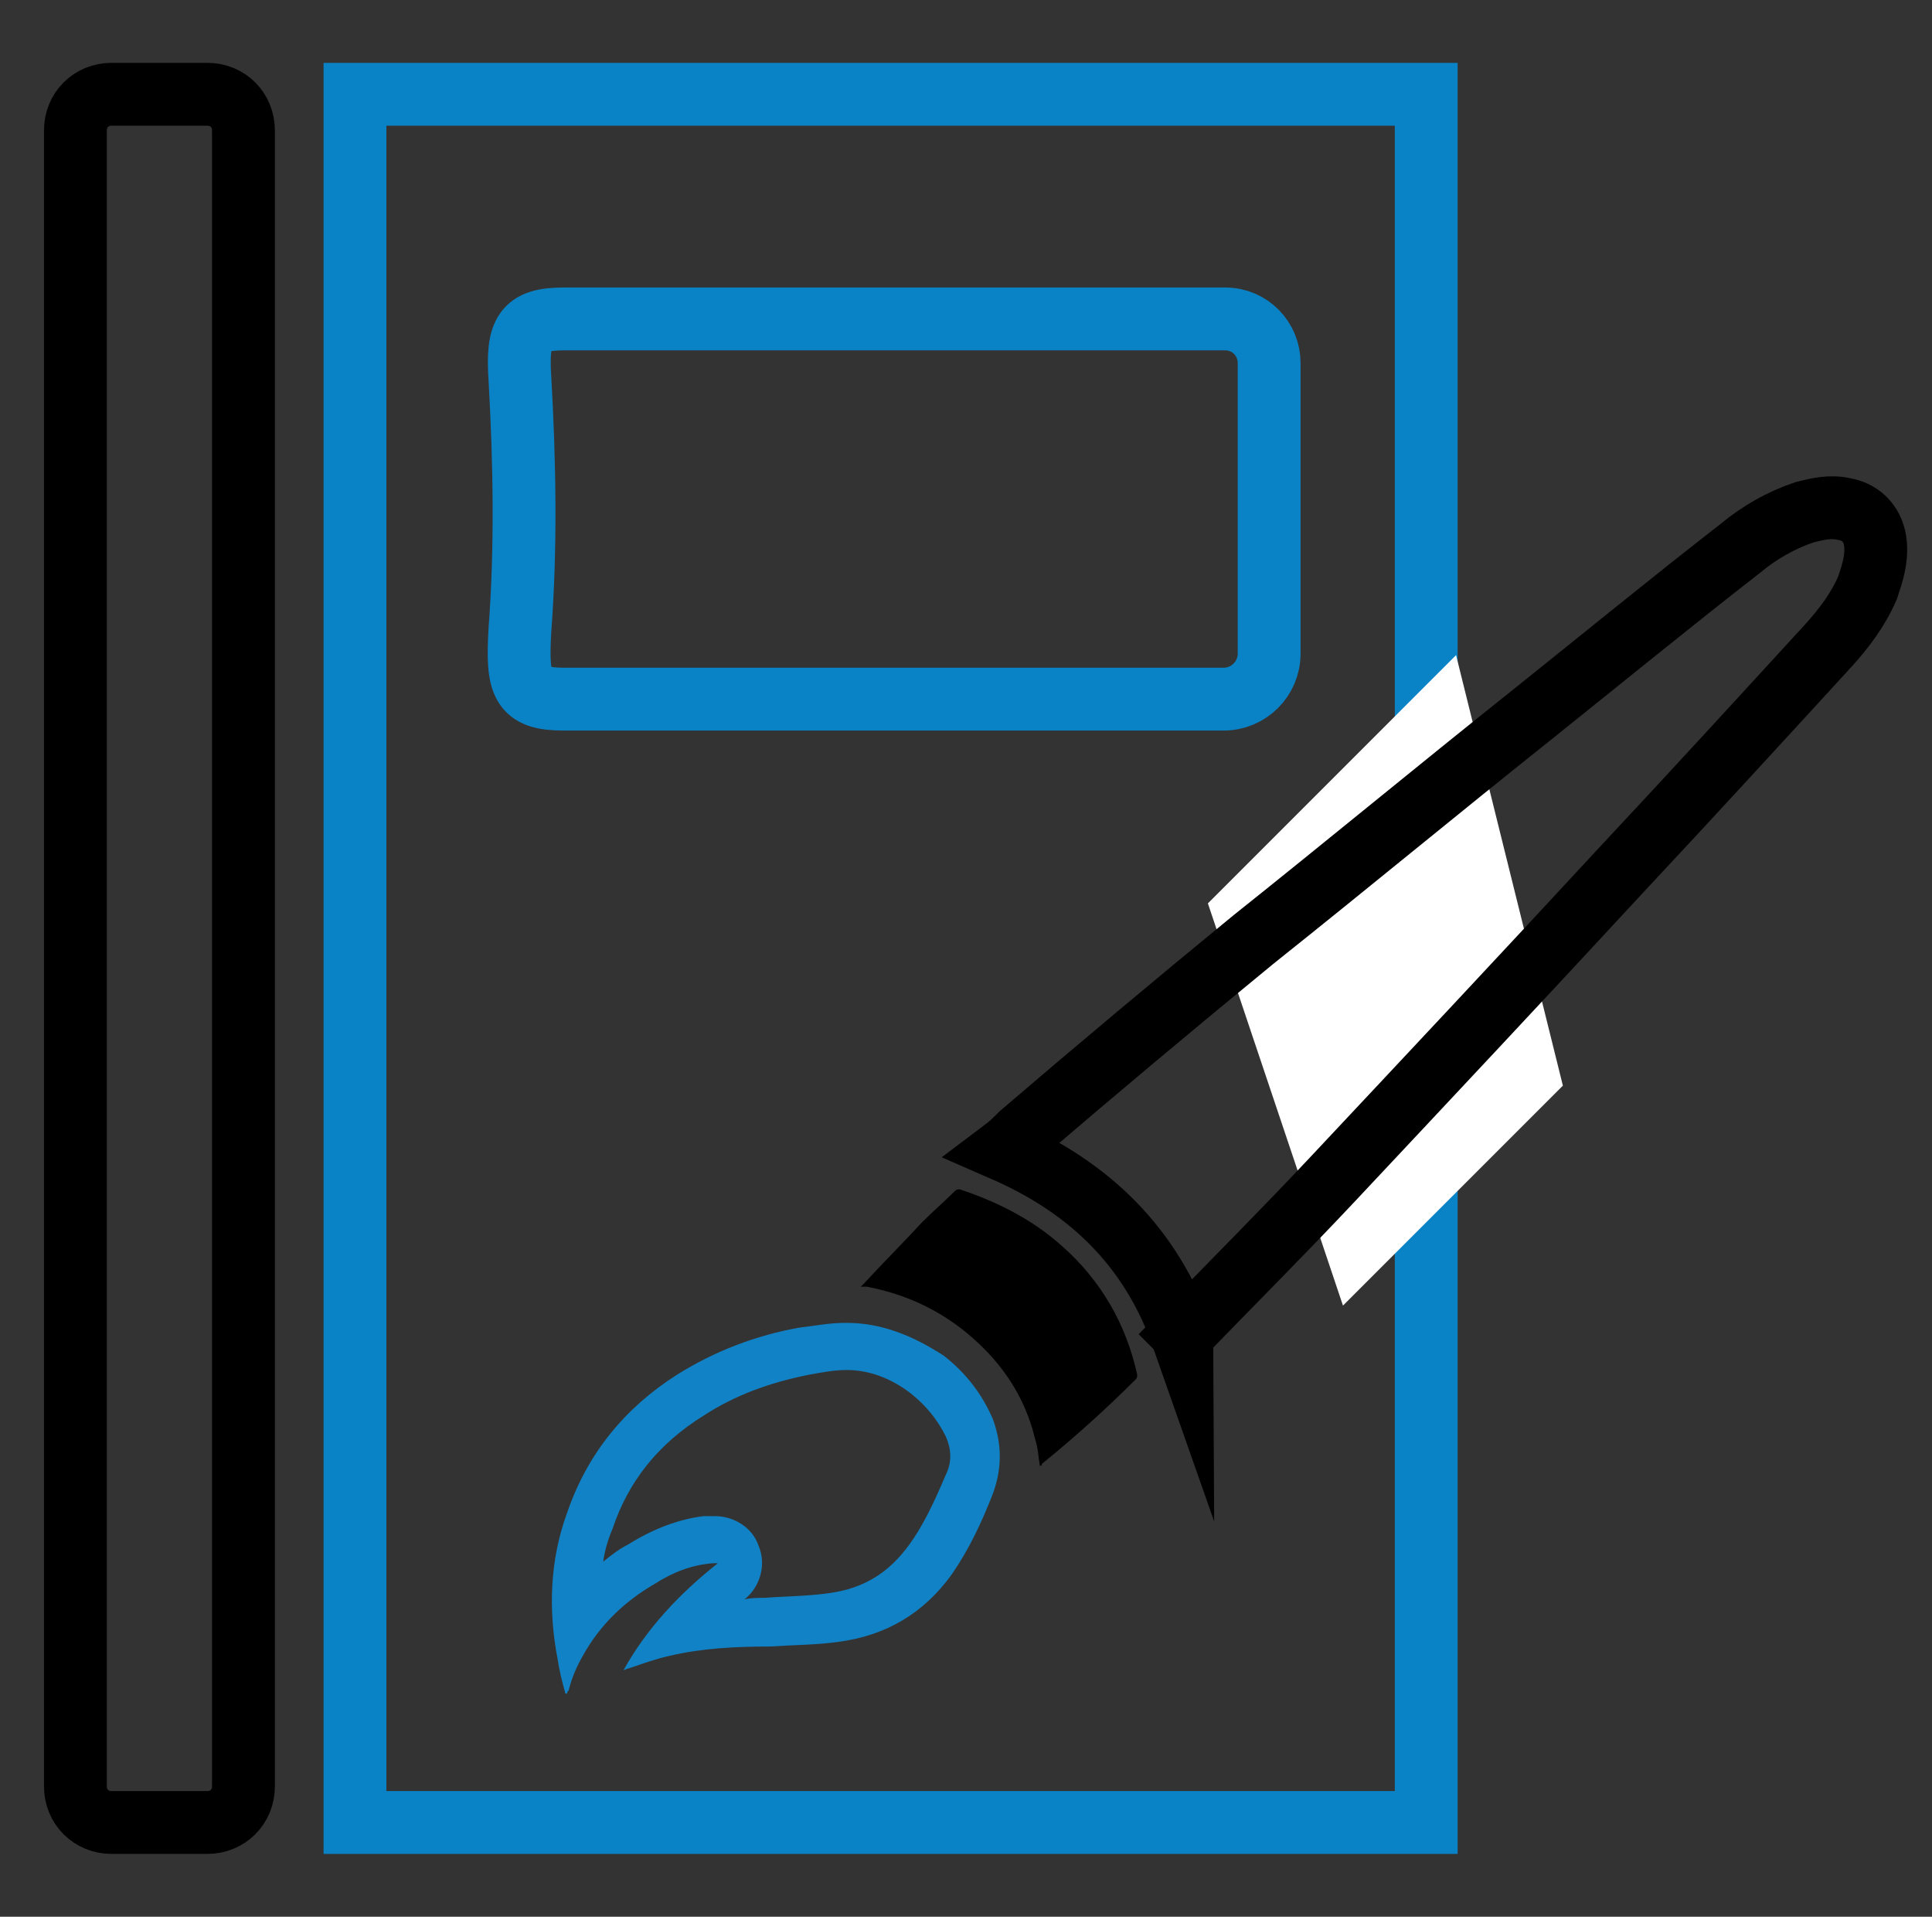 <?xml version="1.0" encoding="utf-8"?>
<!-- Generator: Adobe Illustrator 26.0.2, SVG Export Plug-In . SVG Version: 6.00 Build 0)  -->
<svg version="1.1" id="Layer_1" xmlns="http://www.w3.org/2000/svg" xmlns:xlink="http://www.w3.org/1999/xlink" x="0px" y="0px"
	 viewBox="0 0 123 122" style="enable-background:new 0 0 123 122;" xml:space="preserve">
<rect x="0" y="0" width="123" height="122" fill="#333333" stroke="none"/>
<style type="text/css">
	.st0{fill:none;stroke:#000000;stroke-width:3;stroke-miterlimit:10;}
	.st1{fill:#1182C5;stroke:#1182C5;stroke-miterlimit:10;}
	.st2{fill:none;stroke:#000000;stroke-width:3;stroke-linejoin:round;stroke-miterlimit:10;}
	.st3{fill:#1182C5;}
	.st4{fill:none;stroke:#0A83C6;stroke-width:8;stroke-linecap:round;stroke-miterlimit:10;}
	.st5{fill:none;stroke:#000000;stroke-width:8;stroke-linecap:round;stroke-miterlimit:10;}
	.st6{fill:none;stroke:#1182C5;stroke-width:9;stroke-linecap:round;stroke-miterlimit:10;}
	.st7{fill:none;stroke:#1182C5;stroke-width:2;stroke-miterlimit:10;}
	.st8{fill:none;stroke:#1182C5;stroke-width:8;stroke-linecap:round;stroke-linejoin:round;stroke-miterlimit:10;}
	.st9{fill:none;stroke:#1182C5;stroke-width:7;stroke-linecap:round;stroke-linejoin:round;stroke-miterlimit:10;}
	.st10{fill:#FFFFFF;}
	.st11{stroke:#000000;stroke-miterlimit:10;}
	.st12{fill:#0A83C6;stroke:#0A83C6;stroke-width:2;stroke-miterlimit:10;}
	.st13{fill:none;stroke:#000000;stroke-width:2;stroke-miterlimit:10;}
	.st14{fill:#0A83C6;}
	.st15{fill:#0A83C6;stroke:#0A83C6;stroke-width:0.75;stroke-linejoin:round;stroke-miterlimit:10;}
	.st16{stroke:#000000;stroke-width:2;stroke-miterlimit:10;}
	.st17{fill:none;stroke:#1182C5;stroke-width:6;stroke-linecap:round;stroke-miterlimit:10;}
	.st18{fill:none;stroke:#0A83C6;stroke-width:5;stroke-linecap:round;stroke-miterlimit:10;}
	.st19{fill:none;stroke:#0A83C6;stroke-width:2;stroke-miterlimit:10;}
	.st20{fill:#0A83C6;stroke:#0A83C6;stroke-width:0.5;stroke-miterlimit:10;}
	.st21{stroke:#000000;stroke-width:0.5;stroke-miterlimit:10;}
	.st22{stroke:#FFFFFF;stroke-width:2;stroke-miterlimit:10;}
	.st23{fill:#0A83C6;stroke:#0A83C6;stroke-miterlimit:10;}
	.st24{fill:none;stroke:#0A83C6;stroke-width:3;stroke-miterlimit:10;}
	.st25{fill:none;stroke:#0A83C6;stroke-width:3;stroke-linejoin:round;stroke-miterlimit:10;}
	.st26{fill:none;stroke:#000000;stroke-width:4;stroke-miterlimit:10;}
	.st27{fill:none;stroke:#000000;stroke-linejoin:round;stroke-miterlimit:10;}
	.st28{fill:none;stroke:#000000;stroke-width:7;stroke-miterlimit:10;}
	.st29{fill:none;stroke:#000000;stroke-width:7;stroke-linecap:round;stroke-miterlimit:10;}
	.st30{fill:none;stroke:#0A83C6;stroke-width:7;stroke-linecap:round;stroke-miterlimit:10;}
	.st31{fill:none;stroke:#1581C5;stroke-width:9;stroke-linecap:round;stroke-linejoin:round;stroke-miterlimit:10;}
	.st32{fill:none;stroke:#1581C5;stroke-width:7;stroke-linecap:round;stroke-linejoin:round;stroke-miterlimit:10;}
	.st33{fill:none;stroke:#1182C5;stroke-width:6;stroke-linecap:round;stroke-linejoin:round;stroke-miterlimit:10;}
	.st34{stroke:#000000;stroke-width:0.75;stroke-miterlimit:10;}
	.st35{fill:#0A83C6;stroke:#0A83C6;stroke-width:0.75;stroke-miterlimit:10;}
	.st36{fill:none;stroke:#000000;stroke-width:4;stroke-linejoin:round;stroke-miterlimit:10;}
	.st37{fill:none;stroke:#0A83C6;stroke-width:4;stroke-linejoin:round;stroke-miterlimit:10;}
	.st38{fill:none;stroke:#0A83C6;stroke-width:4;stroke-miterlimit:10;}
	.st39{fill:none;stroke:#0A83C6;stroke-miterlimit:10;}
	.st40{fill:#0A83C6;stroke:#FFFFFF;stroke-width:2;stroke-miterlimit:10;}
	.st41{fill:#1581C5;}
	.st42{fill:#1581C5;stroke:#1581C5;stroke-width:0.5;stroke-miterlimit:10;}
	.st43{fill:none;}
	.st44{fill:#FFFFFF;stroke:#000000;stroke-width:3;stroke-miterlimit:10;}
	.st45{fill:none;stroke:#000000;stroke-width:5;stroke-miterlimit:10;}
	.st46{fill:#1880C4;}
</style>
<g>
	<path class="st38" d="M22.6,6h68.2v110H22.6V6z M57.1,20.3c-7.1,0-14.1,0-21.2,0c-2.5,0-3,0.8-2.8,3.8c0.3,5.3,0.4,10.7,0,16
		c-0.2,3.5,0.1,4.4,2.8,4.4c14,0,28,0,42,0c1.6,0,2.9-1.3,2.9-2.9c0-6.2,0-12.3,0-18.5c0-1.5-1.2-2.8-2.8-2.8
		C71.1,20.3,64.1,20.3,57.1,20.3z"/>
	<path class="st26" d="M7.1,6h6.1c1.3,0,2.3,1,2.3,2.3v105.4c0,1.3-1,2.3-2.3,2.3H7.1c-1.3,0-2.3-1-2.3-2.3V8.3C4.8,7,5.8,6,7.1,6z"
		/>
</g>
<polygon class="st10" points="92.7,41.7 76.9,57.5 85.5,83.1 99.5,69.1 "/>
<g>
	<path class="st26" d="M75.3,85.1c-2-5.7-5.9-9.5-11.4-11.9c0.4-0.3,0.8-0.7,1.1-1c4.9-4.2,9.8-8.3,14.8-12.4
		c5.9-4.7,11.7-9.5,17.6-14.2c4.5-3.6,8.9-7.2,13.4-10.7c1.2-1,2.6-1.8,4.1-2.3c0.8-0.2,1.6-0.4,2.5-0.2c1.2,0.2,1.9,1.1,2,2.2
		c0.1,1-0.2,1.9-0.5,2.8c-0.6,1.4-1.5,2.6-2.6,3.8c-4.4,4.8-8.8,9.6-13.2,14.3c-6.1,6.6-12.2,13.1-18.3,19.6
		c-3.1,3.3-6.3,6.5-9.5,9.8C75.4,85,75.3,85,75.3,85.1z"/>
	<g>
		<path class="st3" d="M53.9,87.2c1.4,0,2.8,0.5,4.1,1.5c1,0.8,1.7,1.7,2.2,2.7c0.4,0.9,0.4,1.7,0,2.5c-0.8,1.9-1.5,3.3-2.3,4.4
			c-1.3,1.8-2.9,2.8-5.1,3.1c-1.4,0.2-2.8,0.2-4.1,0.3c-0.4,0-0.9,0-1.3,0.1c1-0.8,1.4-2.2,0.9-3.4c-0.4-1.2-1.6-1.9-2.8-1.9
			c0,0-0.1,0-0.1,0l-0.1,0c-0.2,0-0.3,0-0.5,0c-1.6,0.2-3.2,0.8-4.8,1.8c-0.6,0.3-1.1,0.7-1.6,1.1c0.1-0.7,0.3-1.4,0.6-2.1
			c1-3,2.9-5.4,5.8-7.2c2-1.3,4.2-2.1,6.7-2.6C52.1,87.4,53,87.2,53.9,87.2L53.9,87.2 M53.9,84.2c0,0-0.1,0-0.1,0
			c-1,0-2,0.2-2.9,0.3c-2.8,0.5-5.4,1.5-7.8,3c-3.3,2.1-5.7,5-7,8.8c-1.1,3-1.2,6.2-0.6,9.3c0.1,0.7,0.3,1.5,0.5,2.2c0,0,0,0,0.1,0
			c0-0.1,0-0.1,0.1-0.2c0.2-0.8,0.5-1.5,0.9-2.2c1.1-2,2.7-3.5,4.6-4.6c1.1-0.7,2.3-1.2,3.7-1.3c0.1,0,0.2,0,0.3,0
			c-2.4,1.9-4.5,4.1-6,6.8c0.1,0,0.2-0.1,0.3-0.1c0.9-0.3,1.7-0.6,2.6-0.8c2.1-0.5,4.3-0.6,6.4-0.6c1.5-0.1,3-0.1,4.4-0.3
			c3-0.4,5.4-1.8,7.2-4.3c1.1-1.6,1.9-3.3,2.6-5.1c0.6-1.6,0.6-3.2,0-4.8c-0.7-1.6-1.7-2.9-3.1-4C58.1,85,56.1,84.2,53.9,84.2
			L53.9,84.2z"/>
	</g>
	<path d="M66.2,93.3c-0.1-0.6-0.1-1.1-0.3-1.7c-0.5-2.1-1.5-3.9-3-5.5c-2.1-2.2-4.6-3.6-7.7-4.2c-0.1,0-0.1,0-0.2,0c0,0-0.1,0-0.2,0
		c0.1-0.1,0.1-0.1,0.2-0.2c1.2-1.3,2.5-2.6,3.7-3.9c0.7-0.7,1.4-1.3,2.1-2c0.1-0.1,0.2-0.1,0.3-0.1c2.4,0.8,4.6,1.9,6.5,3.6
		c2.5,2.2,4.1,5,4.8,8.2c0,0.1,0,0.2-0.1,0.3c-1.9,1.9-3.9,3.7-6,5.4C66.4,93.2,66.3,93.3,66.2,93.3z"/>
</g>
</svg>
